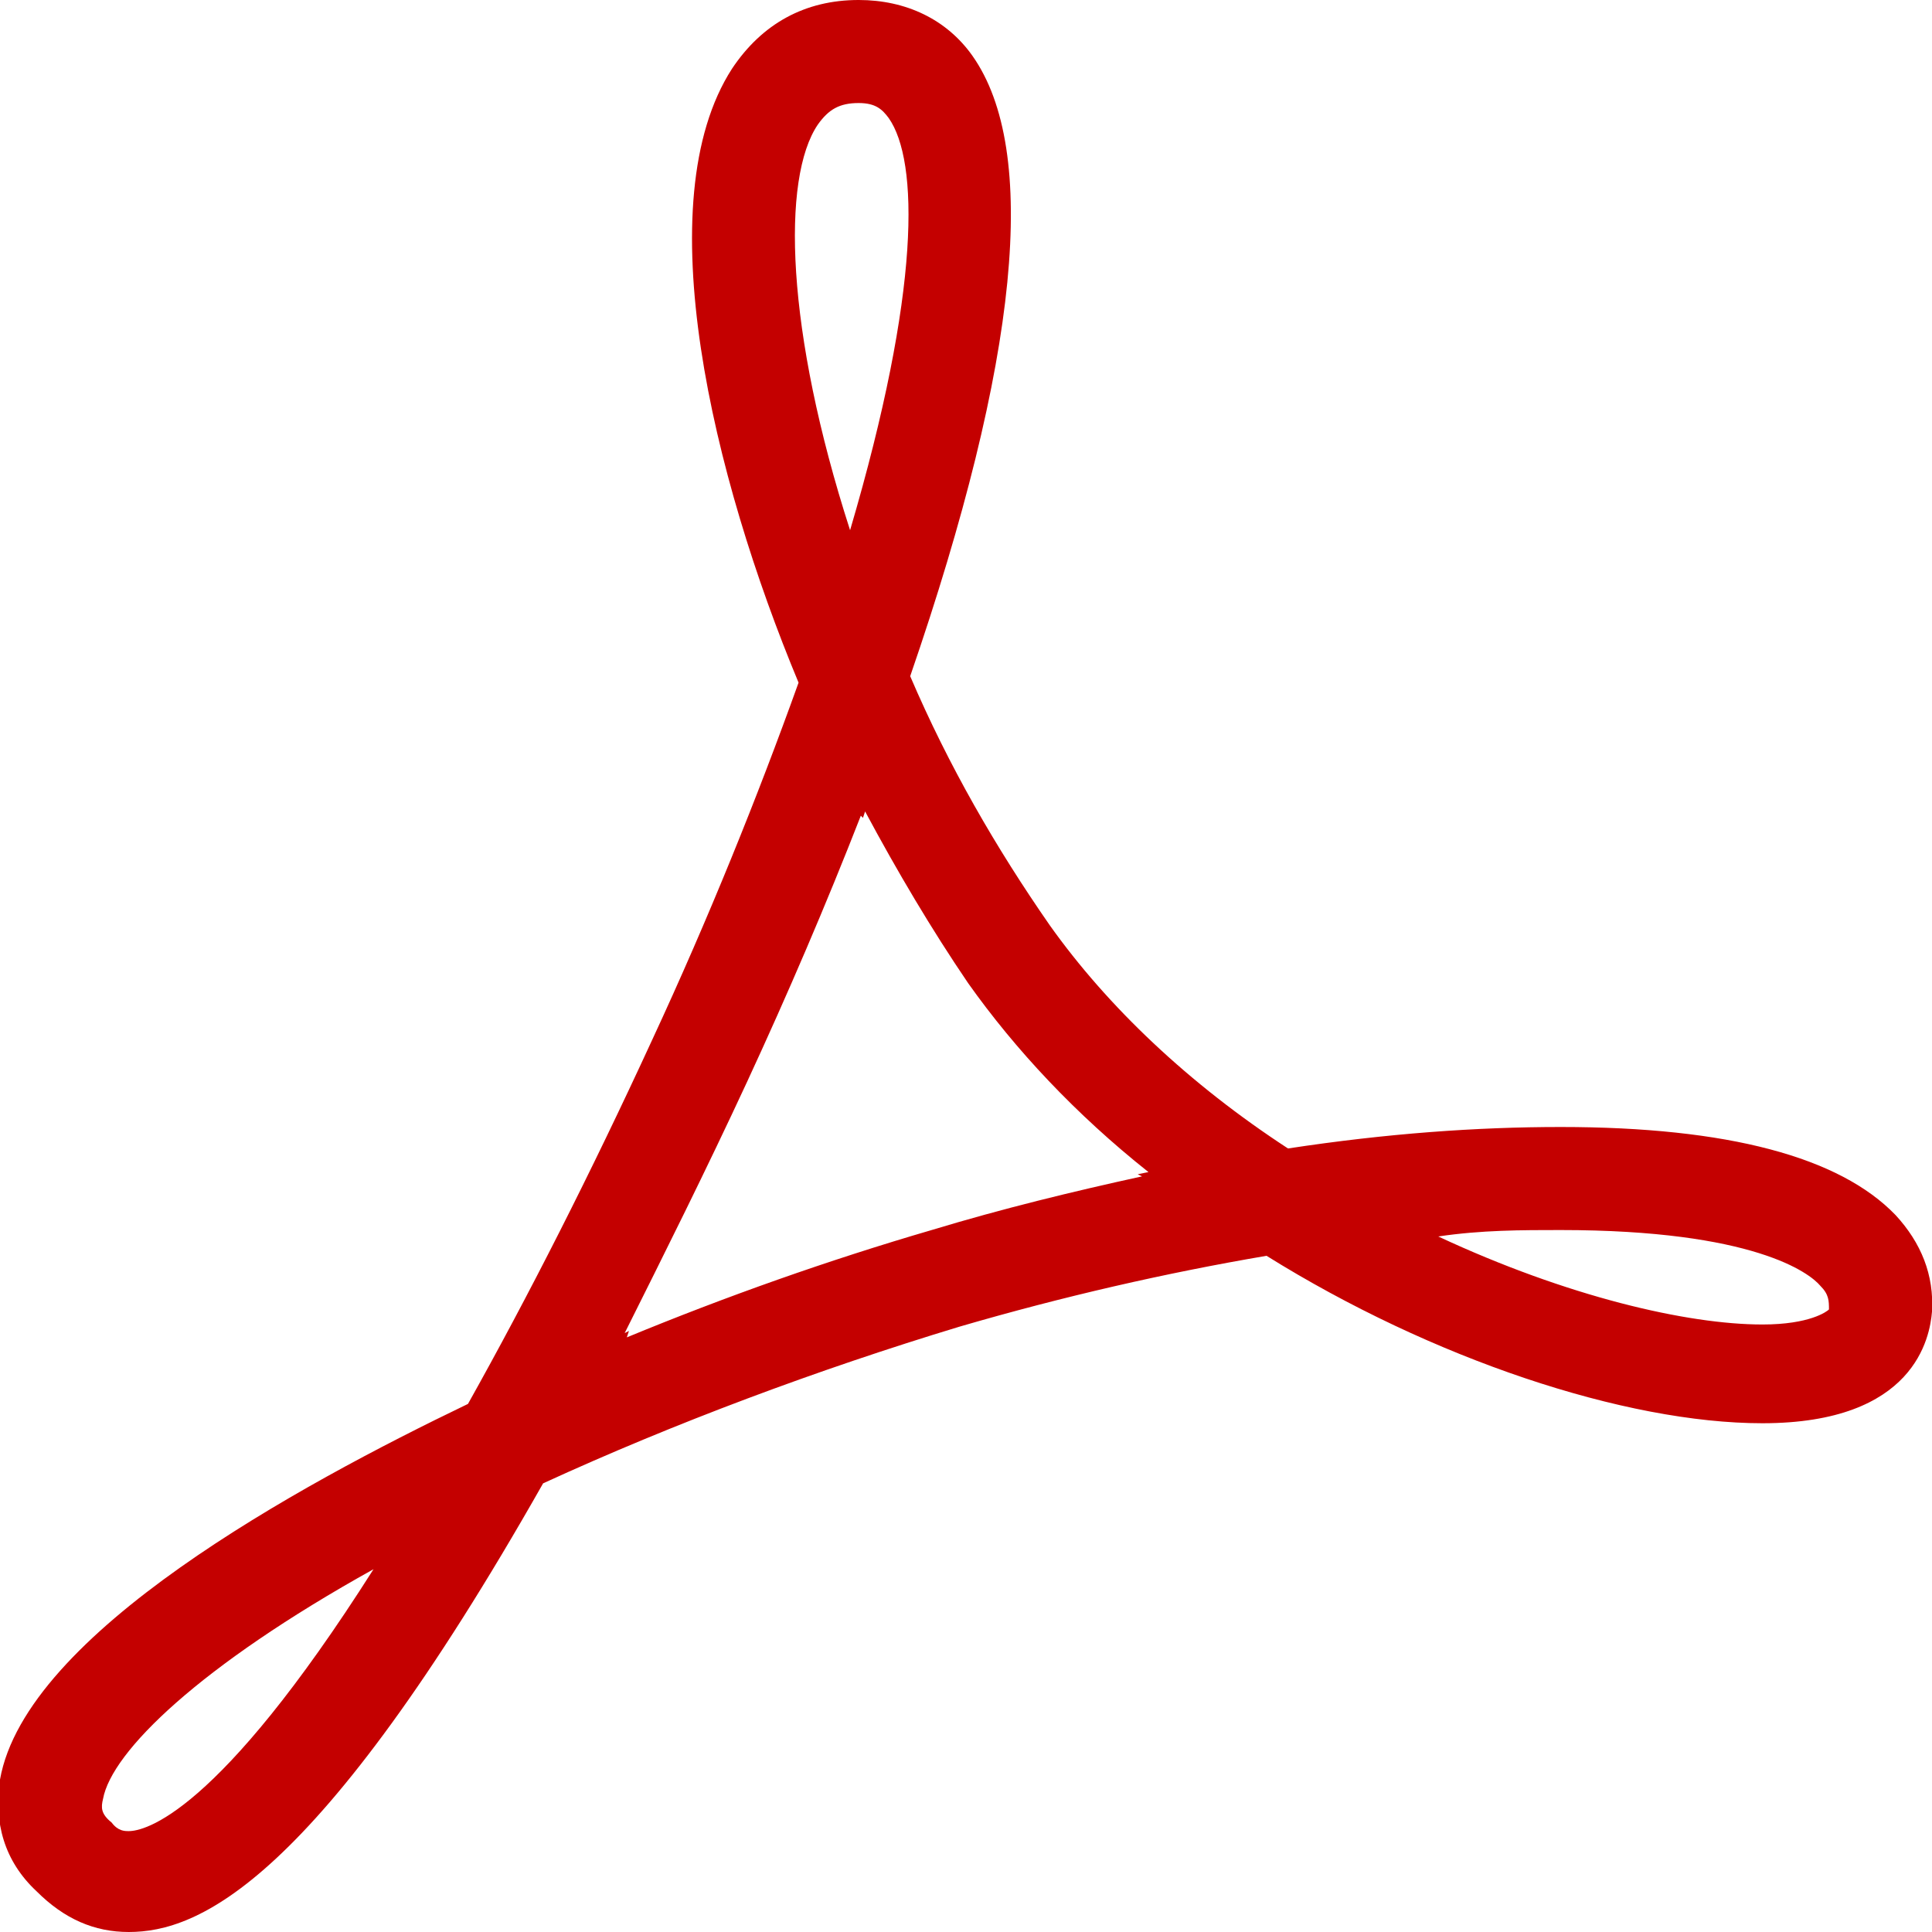 <?xml version="1.0" encoding="utf-8"?>
<!-- Generator: Adobe Illustrator 19.0.0, SVG Export Plug-In . SVG Version: 6.00 Build 0)  -->
<svg version="1.1" id="Layer_1" xmlns="http://www.w3.org/2000/svg" xmlns:xlink="http://www.w3.org/1999/xlink" x="0px" y="0px"
	 viewBox="-242 363.9 90 90" style="enable-background:new -242 363.9 90 90;" xml:space="preserve" width="45" height="45 ">
<style type="text/css">
	.st0{fill:#C40000;}
</style>
<path class="st0" d="M-236,453.9L-236,453.9c3.2,0,8.7-2.2,19.3-20.9c6.1-2.8,12.8-5.3,19.4-7.3c4.8-1.4,9.6-2.5,14.3-3.3
	c7.7,4.8,16.7,7.8,23.1,7.8c7.1,0,7.8-4,7.9-5.2c0.1-1.7-0.5-3.2-1.7-4.5c-2.6-2.7-7.8-4.1-15.6-4.1c-3.9,0-8.1,0.3-12.7,1
	c-4.6-3-8.4-6.6-11.1-10.4c-2.5-3.6-4.7-7.4-6.5-11.6c5.1-14.8,6-24.5,2.9-28.9c-1.2-1.7-3.1-2.6-5.3-2.6c-2.5,0-4.5,1.1-5.9,3.2
	c-4,6.2-0.9,19,3.1,28.6c-1.9,5.3-4.2,11-6.8,16.6c-2.9,6.3-5.8,12-8.6,17c-7.9,3.8-20.6,10.7-21.8,17.5c-0.3,2,0.2,3.8,1.7,5.2
	C-239,453.3-237.6,453.9-236,453.9z M-169.3,421.2c9,0,11.6,2,12.1,2.6c0.4,0.4,0.4,0.7,0.4,1.1c-0.1,0.1-0.9,0.7-3.1,0.7
	c-3.5,0-9.1-1.3-15.1-4.1C-173,421.2-171.1,421.2-169.3,421.2z M-203.9,369.7c0.5-0.7,1-1,1.9-1c0.8,0,1.1,0.3,1.4,0.7
	c1.4,2,1.5,8-1.8,19.2C-205.4,379.3-205.6,372.2-203.9,369.7z M-207.2,414.3c1.9-4.1,3.7-8.3,5.3-12.4l0.1,0.1l0.1-0.3
	c1.5,2.8,3.1,5.5,4.8,8c2.2,3.1,5,6.1,8.4,8.8l-0.5,0.1l0.2,0.1c-3.2,0.7-6.5,1.5-9.8,2.5c-4.8,1.4-9.6,3.1-14.2,5l0.1-0.3l-0.2,0.1
	C-211.1,422.4-209.1,418.4-207.2,414.3z M-237.2,447.7c0.4-2.2,4.5-6.2,12.6-10.7c-7.3,11.5-10.7,12.2-11.4,12.2
	c-0.2,0-0.5,0-0.8-0.4C-237.3,448.4-237.3,448.1-237.2,447.7z"/>
</svg>
